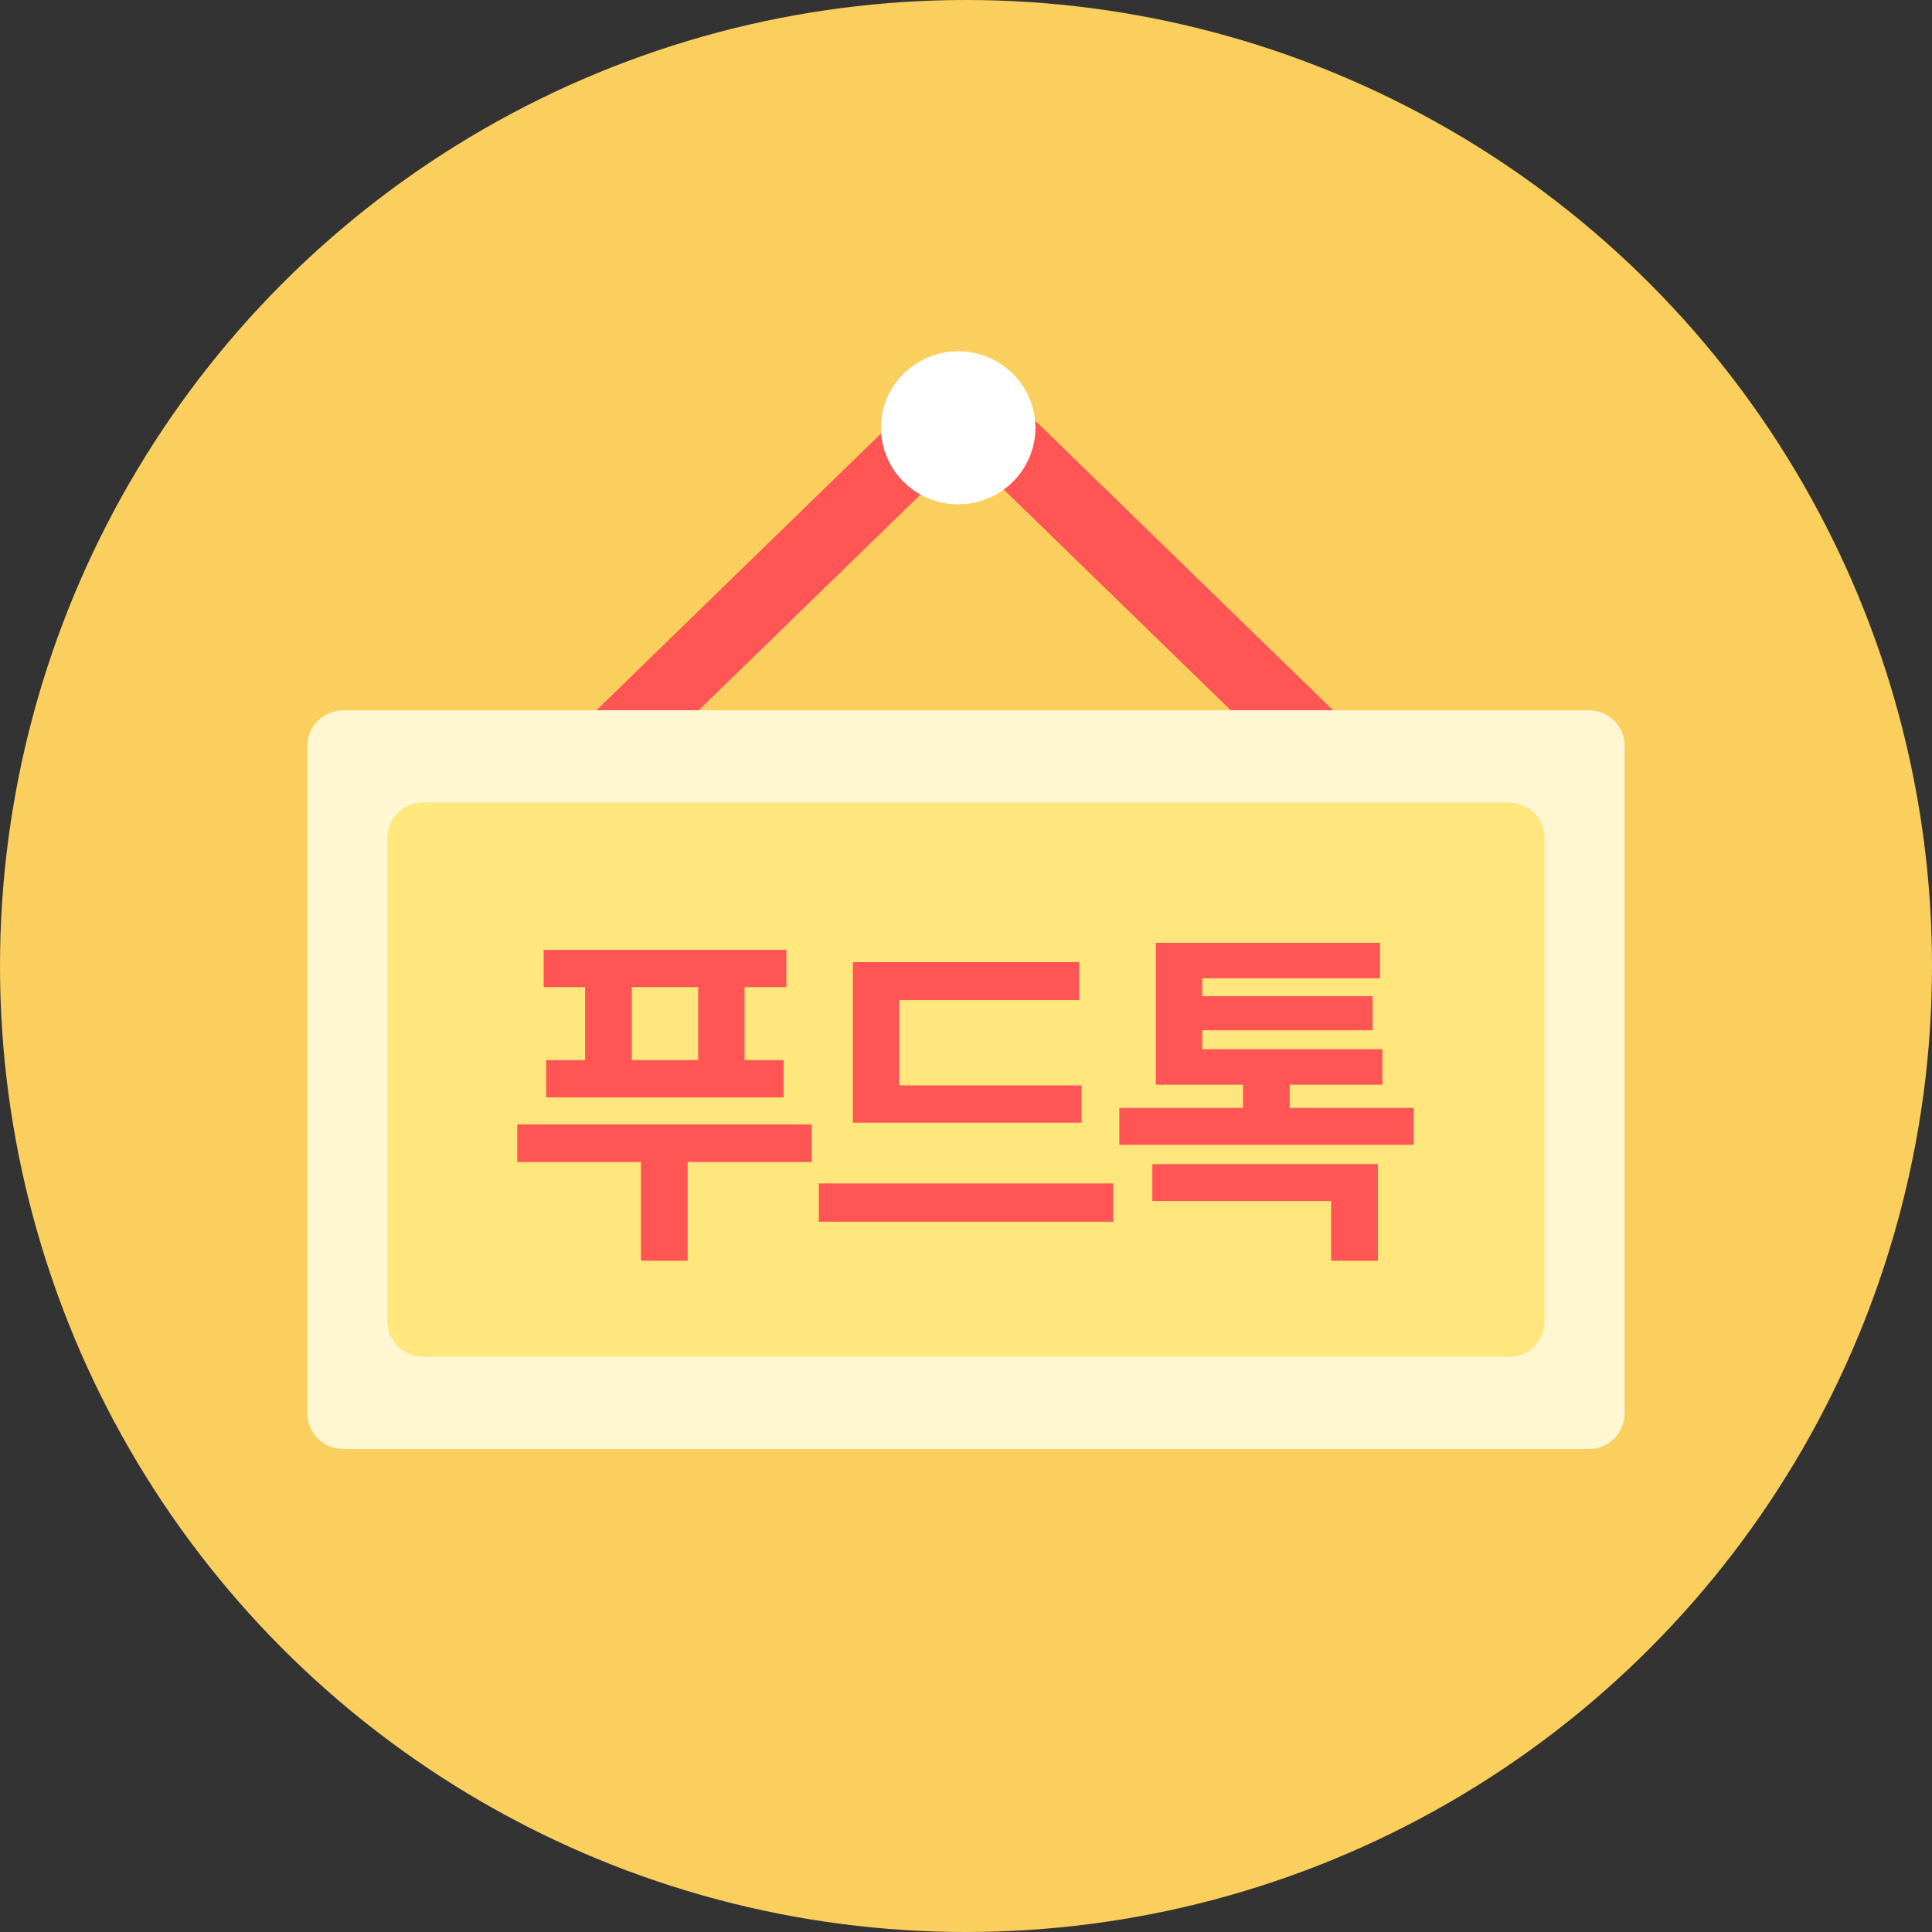 <svg width="44" height="44" viewBox="0 0 44 44" fill="none" xmlns="http://www.w3.org/2000/svg">
<rect x="0" y="0" width="44" height="44" fill="#333333" stroke="none"/>
<circle cx="22" cy="22" r="22" fill="#FBCF5E"/>
<g clip-path="url(#clip0_12_1464)">
<path d="M13.682 18.019C13.473 18.019 13.26 17.938 13.101 17.777C12.786 17.459 12.79 16.947 13.111 16.635L21.298 8.673C21.62 8.362 22.137 8.365 22.451 8.684C22.766 9.002 22.763 9.515 22.441 9.826L14.254 17.788C14.095 17.942 13.889 18.019 13.682 18.019Z" fill="#FF5555"/>
<path d="M30.132 17.895C29.925 17.895 29.719 17.818 29.56 17.664L21.376 9.706C21.055 9.394 21.051 8.881 21.366 8.563C21.68 8.245 22.198 8.241 22.519 8.553L30.706 16.514C31.028 16.826 31.031 17.339 30.717 17.657C30.558 17.818 30.345 17.898 30.135 17.898L30.132 17.895Z" fill="#FF5555"/>
<path d="M36.185 16.176H7.815C7.365 16.176 7 16.537 7 16.983V32.193C7 32.639 7.365 33 7.815 33H36.185C36.635 33 37 32.639 37 32.193V16.983C37 16.537 36.635 16.176 36.185 16.176Z" fill="#FFF6D2"/>
<path d="M34.362 18.277H9.638C9.188 18.277 8.823 18.638 8.823 19.084V30.091C8.823 30.538 9.188 30.899 9.638 30.899H34.362C34.812 30.899 35.177 30.538 35.177 30.091V19.084C35.177 18.638 34.812 18.277 34.362 18.277Z" fill="#FFE67D"/>
<path d="M12.381 21.632H17.909V22.48H12.381V21.632ZM12.437 24.144H17.845V24.992H12.437V24.144ZM13.325 22.32H14.389V24.6H13.325V22.32ZM15.901 22.32H16.957V24.6H15.901V22.32ZM11.781 25.608H18.485V26.464H11.781V25.608ZM14.597 25.992H15.661V28.712H14.597V25.992ZM19.424 24.72H24.632V25.568H19.424V24.72ZM18.648 26.952H25.352V27.824H18.648V26.952ZM19.424 21.912H24.576V22.776H20.48V25.072H19.424V21.912ZM25.492 25.232H32.196V26.072H25.492V25.232ZM28.308 24.36H29.372V25.456H28.308V24.36ZM26.244 26.512H31.38V28.712H30.316V27.352H26.244V26.512ZM26.324 23.896H31.484V24.704H26.324V23.896ZM26.324 21.472H31.428V22.28H27.38V24.304H26.324V21.472ZM27.084 22.688H31.26V23.464H27.084V22.688Z" fill="#FF5555"/>
<path d="M23.581 9.742C23.581 10.704 22.793 11.485 21.823 11.485C20.852 11.485 20.064 10.704 20.064 9.742C20.064 8.781 20.852 8 21.823 8C22.793 8 23.581 8.781 23.581 9.742Z" fill="white"/>
</g>
<defs>
<clipPath id="clip0_12_1464">
<rect width="30" height="25" fill="white" transform="translate(7 8)"/>
</clipPath>
</defs>
</svg>
